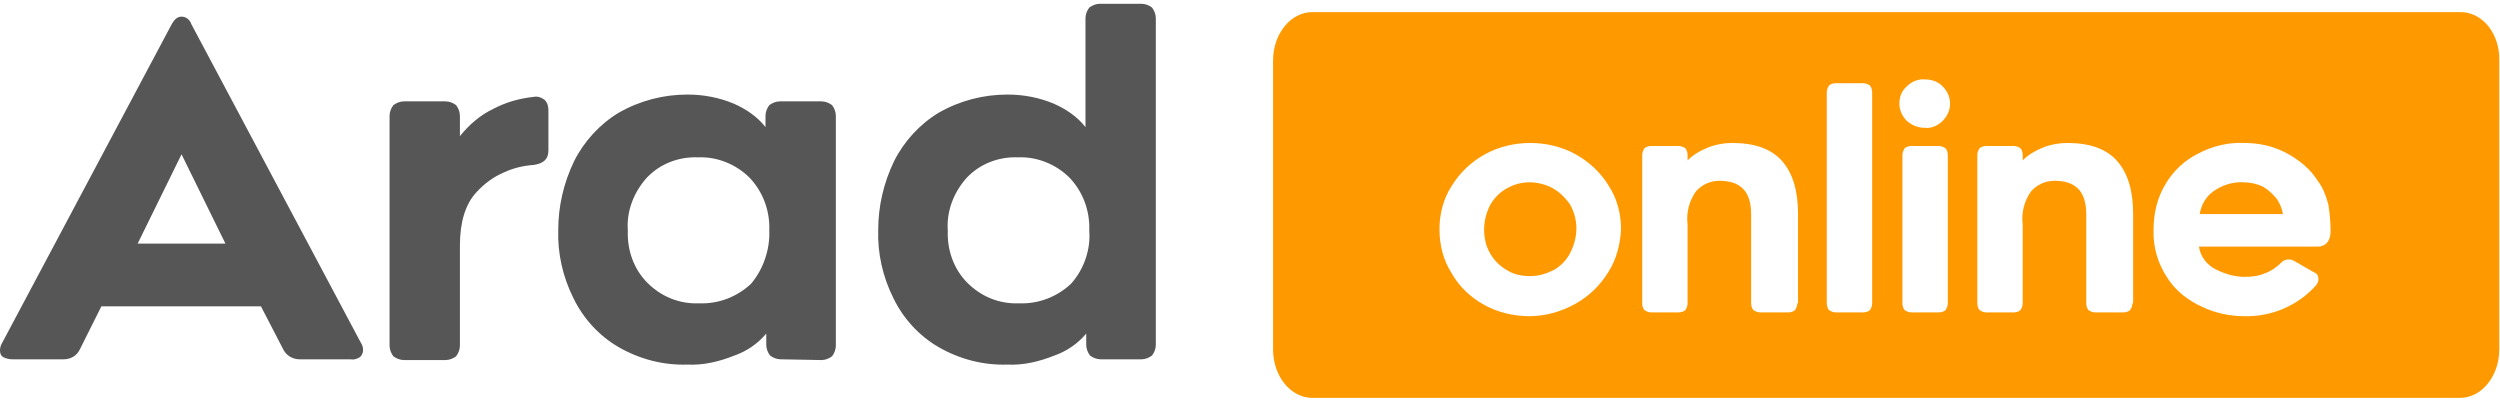 <?xml version="1.0" encoding="utf-8"?>
<!-- Generator: Adobe Illustrator 19.0.0, SVG Export Plug-In . SVG Version: 6.00 Build 0)  -->
<svg version="1.1" id="Layer_1" xmlns="http://www.w3.org/2000/svg" xmlns:xlink="http://www.w3.org/1999/xlink" x="0px" y="0px"
	 viewBox="153 -14.2 330.5 53.2" style="enable-background:new 153 -14.2 330.5 53.2;" xml:space="preserve">
<style type="text/css">
	.st0{fill:#565656;}
	.st1{fill:#FF9900;}
</style>
<g>
	<path id="Path_4" class="st0" d="M154.6,33.3c-0.4,0-0.8-0.1-1.2-0.3c-0.3-0.2-0.4-0.5-0.4-0.9c0-0.3,0.1-0.7,0.3-1L175.7-11
		c0.4-0.7,0.8-1,1.3-1c0.6,0,1.1,0.4,1.3,1l22.4,42.1c0.2,0.3,0.3,0.6,0.3,1c0,0.4-0.2,0.7-0.4,0.9c-0.3,0.2-0.8,0.4-1.2,0.3h-6.8
		c-0.9,0-1.8-0.5-2.2-1.4l-2.9-5.6h-21.1l-2.8,5.6c-0.4,0.9-1.2,1.4-2.2,1.4H154.6z M182.8,18L177,6.2L171.2,18H182.8z M223.6-1.4
		c0.5-0.1,1,0.1,1.4,0.4c0.4,0.4,0.5,0.9,0.5,1.4v5.3c0,1.1-0.6,1.7-1.9,1.9c-1.4,0.1-2.7,0.4-4,1c-1.4,0.6-2.6,1.5-3.6,2.6
		c-1.5,1.6-2.2,4-2.2,7.1v13.2c0,0.5-0.2,1-0.5,1.4c-0.4,0.3-0.9,0.5-1.4,0.5h-5.5c-0.5,0-1-0.2-1.4-0.5c-0.3-0.4-0.5-0.9-0.5-1.4
		V1.1c0-0.5,0.2-1,0.5-1.4c0.4-0.3,0.9-0.5,1.4-0.5h5.5c0.5,0,1,0.2,1.4,0.5c0.3,0.4,0.5,0.9,0.5,1.4v2.7c1.2-1.5,2.7-2.8,4.4-3.6
		C219.9-0.7,221.7-1.2,223.6-1.4z M256.2,33.3c-0.5,0-1-0.2-1.4-0.5c-0.3-0.4-0.5-0.9-0.5-1.4v-1.5c-1.1,1.3-2.5,2.3-4.2,2.9
		c-2,0.8-4.1,1.3-6.2,1.2c-3.2,0.1-6.3-0.7-9.1-2.3c-2.6-1.5-4.7-3.8-6-6.5c-1.4-2.8-2.1-5.9-2-9c0-3.1,0.7-6.2,2.1-9.1
		c1.3-2.6,3.4-4.9,5.9-6.4c2.8-1.6,5.9-2.4,9.1-2.4c2.1,0,4.2,0.4,6.1,1.2c1.6,0.7,3.1,1.7,4.2,3.1V1.1c0-0.5,0.2-1,0.5-1.4
		c0.4-0.3,0.9-0.5,1.4-0.5h5.5c0.5,0,1,0.2,1.4,0.5c0.3,0.4,0.5,0.9,0.5,1.4v30.4c0,0.5-0.2,1-0.5,1.4c-0.4,0.3-0.9,0.5-1.4,0.5
		L256.2,33.3z M254.7,16.3c0.1-2.6-0.8-5.1-2.6-7c-1.8-1.8-4.3-2.8-6.8-2.7c-2.5-0.1-5,0.8-6.8,2.7c-1.7,1.9-2.7,4.4-2.5,7
		c-0.1,2.6,0.8,5.1,2.6,6.9c1.8,1.8,4.2,2.8,6.8,2.7c2.5,0.1,5-0.8,6.9-2.6C253.9,21.4,254.8,18.8,254.7,16.3z M298.5,33.3
		c-0.5,0-1-0.2-1.4-0.5c-0.3-0.4-0.5-0.9-0.5-1.4v-1.5c-1.1,1.3-2.5,2.3-4.2,2.9c-2,0.8-4.1,1.3-6.2,1.2c-3.2,0.1-6.3-0.7-9.1-2.3
		c-2.6-1.5-4.7-3.8-6-6.5c-1.4-2.8-2.1-5.9-2-9c0-3.1,0.7-6.2,2.1-9.1c1.3-2.6,3.4-4.9,5.9-6.4c2.8-1.6,5.9-2.4,9.1-2.4
		c2.1,0,4.2,0.4,6.1,1.2c1.6,0.7,3.1,1.7,4.2,3.1v-14.4c0-0.5,0.2-1,0.5-1.4c0.4-0.3,0.9-0.5,1.4-0.5h5.5c0.5,0,1,0.2,1.4,0.5
		c0.3,0.4,0.5,0.9,0.5,1.4v43.2c0,0.5-0.2,1-0.5,1.4c-0.4,0.3-0.9,0.5-1.4,0.5L298.5,33.3z M297,16.3c0.1-2.6-0.8-5.1-2.6-7
		c-1.8-1.8-4.3-2.8-6.8-2.7c-2.5-0.1-5,0.8-6.8,2.7c-1.7,1.9-2.7,4.4-2.5,7c-0.1,2.6,0.8,5.1,2.6,6.9c1.8,1.8,4.2,2.8,6.8,2.7
		c2.5,0.1,5-0.8,6.9-2.6C296.3,21.4,297.2,18.8,297,16.3L297,16.3z"/>
	<path class="st1" d="M452.2,10.5c-0.8-0.4-1.7-0.6-2.6-0.6c-1.4-0.1-2.9,0.4-4,1.2c-1,0.7-1.6,1.8-1.8,3h11c-0.1-0.7-0.4-1.4-0.8-2
		C453.5,11.5,452.9,10.9,452.2,10.5z"/>
	<path class="st1" d="M478.3-12.6H326.5c-2.9,0-5.2,2.9-5.2,6.4V32c0,3.5,2.3,6.4,5.2,6.4h151.7c2.9,0,5.2-2.9,5.2-6.4V-6.2
		C483.5-9.7,481.2-12.6,478.3-12.6z M365.6,21.8c-1.1,1.8-2.6,3.2-4.4,4.2c-1.8,1-3.9,1.6-6,1.6c-2.1,0-4.2-0.5-6-1.5
		c-1.8-1-3.3-2.4-4.3-4.2c-1.1-1.7-1.6-3.7-1.6-5.8c0-2,0.5-4,1.6-5.7c1.1-1.8,2.6-3.2,4.4-4.2c1.8-1,3.9-1.5,6-1.5
		c2.1,0,4.2,0.5,6,1.5c1.8,1,3.3,2.4,4.4,4.2c1.1,1.7,1.6,3.7,1.6,5.7C367.2,18.1,366.7,20.1,365.6,21.8z M390.6,25.9
		c0,0.3-0.1,0.6-0.3,0.9c-0.2,0.2-0.6,0.3-0.9,0.3h-3.7c-0.3,0-0.6-0.1-0.9-0.3c-0.2-0.2-0.3-0.6-0.3-0.9V14.1c0-3-1.4-4.4-4.2-4.4
		c-1.2,0-2.3,0.5-3.1,1.4c-0.9,1.3-1.3,2.8-1.1,4.4v10.4c0,0.3-0.1,0.6-0.3,0.9c-0.2,0.2-0.6,0.3-0.9,0.3h-3.6
		c-0.3,0-0.6-0.1-0.9-0.3c-0.2-0.2-0.3-0.6-0.3-0.9V6.3c0-0.3,0.1-0.6,0.3-0.9c0.2-0.2,0.6-0.3,0.9-0.3h3.6c0.3,0,0.6,0.1,0.9,0.3
		c0.2,0.2,0.3,0.6,0.3,0.9V7c0.8-0.8,1.7-1.3,2.7-1.7c1-0.4,2.1-0.6,3.2-0.6c3,0,5.2,0.8,6.6,2.4c1.4,1.6,2.1,3.9,2.1,7V25.9z
		 M400.5,25.9c0,0.3-0.1,0.6-0.3,0.9c-0.2,0.2-0.6,0.3-0.9,0.3h-3.6c-0.3,0-0.6-0.1-0.9-0.3c-0.2-0.2-0.3-0.6-0.3-0.9V-2
		c0-0.3,0.1-0.6,0.3-0.9c0.2-0.2,0.6-0.3,0.9-0.3h3.6c0.3,0,0.6,0.1,0.9,0.3c0.2,0.2,0.3,0.6,0.3,0.9V25.9z M410.5,25.9
		c0,0.3-0.1,0.6-0.3,0.9c-0.2,0.2-0.6,0.3-0.9,0.3h-3.6c-0.3,0-0.6-0.1-0.9-0.3c-0.2-0.2-0.3-0.6-0.3-0.9V6.3c0-0.3,0.1-0.6,0.3-0.9
		c0.2-0.2,0.6-0.3,0.9-0.3h3.6c0.3,0,0.6,0.1,0.9,0.3c0.2,0.2,0.3,0.6,0.3,0.9V25.9z M409.8,1.8c-0.6,0.6-1.5,1-2.3,0.9
		c-0.9,0-1.7-0.3-2.4-0.9c-0.6-0.6-1-1.4-1-2.3c0-0.9,0.3-1.7,1-2.3c0.6-0.6,1.5-1,2.4-0.9c0.9,0,1.7,0.3,2.3,0.9
		c0.6,0.6,1,1.4,1,2.3C410.8,0.4,410.4,1.2,409.8,1.8z M434.9,25.9c0,0.3-0.1,0.6-0.3,0.9c-0.2,0.2-0.6,0.3-0.9,0.3H430
		c-0.3,0-0.6-0.1-0.9-0.3c-0.2-0.2-0.3-0.6-0.3-0.9V14.1c0-3-1.4-4.4-4.2-4.4c-1.2,0-2.3,0.5-3.1,1.4c-0.9,1.3-1.3,2.8-1.1,4.4v10.4
		c0,0.3-0.1,0.6-0.3,0.9c-0.2,0.2-0.6,0.3-0.9,0.3h-3.6c-0.3,0-0.6-0.1-0.9-0.3c-0.2-0.2-0.3-0.6-0.3-0.9V6.3c0-0.3,0.1-0.6,0.3-0.9
		c0.2-0.2,0.6-0.3,0.9-0.3h3.6c0.3,0,0.6,0.1,0.9,0.3c0.2,0.2,0.3,0.6,0.3,0.9V7c0.8-0.8,1.7-1.3,2.7-1.7c1-0.4,2.1-0.6,3.2-0.6
		c3,0,5.2,0.8,6.6,2.4c1.4,1.6,2.1,3.9,2.1,7V25.9z M460.7,17.8c-0.3,0.4-0.8,0.6-1.2,0.6h-15.8c0.2,1.3,1,2.4,2.2,3
		c1.2,0.6,2.5,1,3.8,1c1,0,1.9-0.1,2.8-0.5c0.8-0.3,1.5-0.8,2.1-1.4c0.3-0.3,0.6-0.4,1-0.4c0.3,0,0.5,0.1,0.7,0.2l2.6,1.5
		c0.4,0.1,0.6,0.5,0.6,0.9c0,0.3-0.1,0.5-0.3,0.8c-2.4,2.7-5.9,4.2-9.5,4.1c-1.9,0-3.8-0.4-5.5-1.2c-1.8-0.8-3.4-2-4.5-3.6
		c-1.4-2-2.1-4.3-2-6.7c0-2.1,0.5-4.2,1.6-6c1-1.7,2.5-3.1,4.3-4c1.9-1,4-1.5,6.1-1.4c1.9,0,3.8,0.4,5.5,1.3
		c1.7,0.9,3.2,2.1,4.2,3.7c0.7,0.9,1.1,2,1.4,3.1c0.2,1.2,0.3,2.4,0.3,3.6C461.1,16.9,461,17.4,460.7,17.8z"/>
	<path class="st1" d="M358.3,10.7c-0.9-0.5-2-0.8-3.1-0.8c-1.1,0-2.1,0.3-3,0.8c-0.9,0.5-1.7,1.3-2.2,2.2c-0.5,1-0.8,2.1-0.8,3.2
		c0,1.1,0.2,2.2,0.8,3.2c0.5,0.9,1.3,1.7,2.2,2.2c0.9,0.6,2,0.8,3.1,0.8c1.1,0,2.1-0.3,3.1-0.8c0.9-0.5,1.7-1.3,2.2-2.3
		c0.5-1,0.8-2.1,0.8-3.2c0-1.1-0.3-2.2-0.8-3.1C360,12,359.2,11.2,358.3,10.7z"/>
</g>
</svg>
